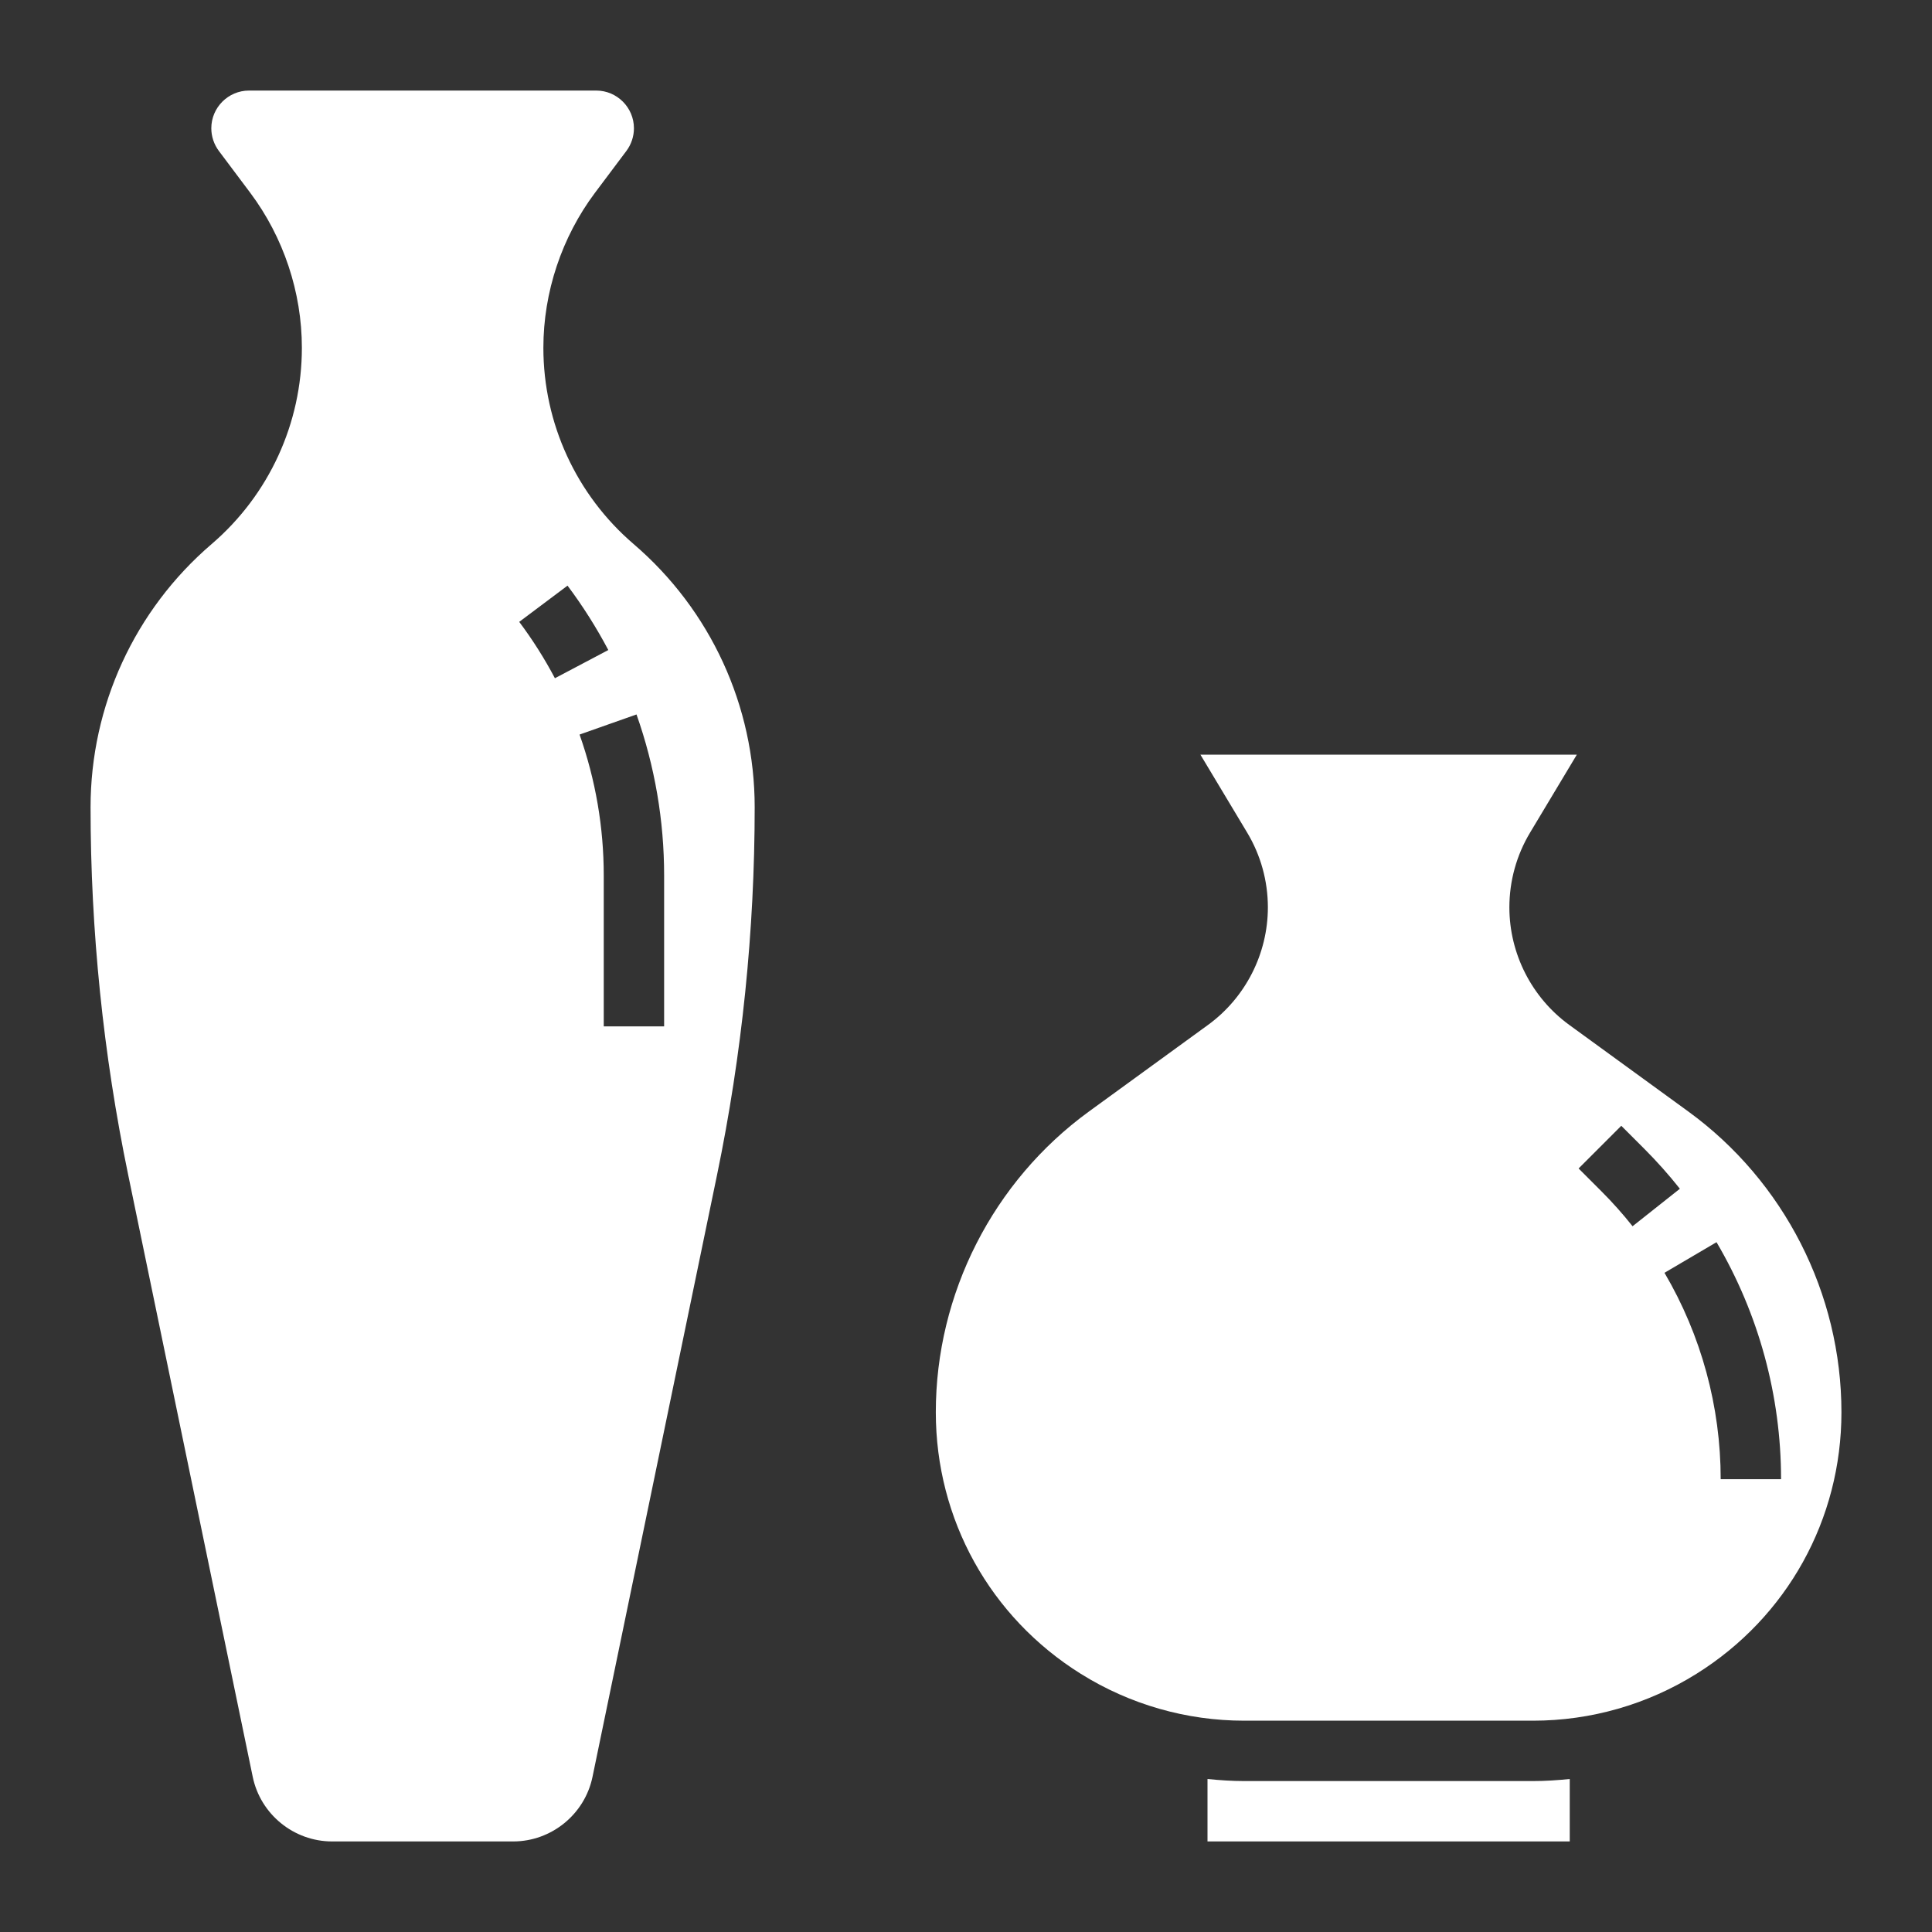 <?xml version="1.0" encoding="UTF-8"?> <svg xmlns="http://www.w3.org/2000/svg" id="Layer_3" height="512px" viewBox="0 0 64 64" width="512px"><rect x="0" y="0" width="64" height="64" fill="#333333" stroke="none"/> <g> <path d="m20.99 18.023c-1.9-1.629-2.99-3.999-2.99-6.502 0-1.84.608-3.665 1.712-5.138l1.038-1.383c.161-.215.25-.481.25-.75 0-.689-.561-1.25-1.25-1.25h-11.5c-.689 0-1.25.561-1.25 1.25 0 .269.089.535.25.75l1.037 1.383c1.105 1.473 1.713 3.298 1.713 5.138 0 2.503-1.09 4.873-2.99 6.502-2.549 2.185-4.01 5.362-4.01 8.718 0 4.086.419 8.186 1.248 12.186l4.124 19.933c.256 1.24 1.361 2.14 2.628 2.14h6c1.267 0 2.372-.9 2.628-2.141l4.124-19.933c.828-4 1.248-8.1 1.248-12.186 0-3.355-1.461-6.532-4.01-8.717zm-2.608 4.444c-.344-.651-.741-1.279-1.182-1.867l1.6-1.2c.504.672.958 1.39 1.351 2.133zm3.618 11.533h-2v-5c0-1.593-.27-3.164-.801-4.667l1.886-.666c.607 1.718.915 3.512.915 5.333z" fill="#FFFFFF"></path> <path d="m55.926 36.819-3.942-2.867c-1.243-.904-1.984-2.36-1.984-3.895 0-.873.237-1.73.687-2.478l1.547-2.579h-12.468l1.547 2.579c.45.748.687 1.605.687 2.478 0 1.535-.741 2.991-1.983 3.895l-3.943 2.867c-3.177 2.311-5.074 6.035-5.074 9.964 0 3.546 1.795 6.785 4.802 8.664 1.626 1.016 3.498 1.553 5.415 1.553h9.566c1.917 0 3.789-.537 5.415-1.553 3.007-1.879 4.802-5.118 4.802-8.664 0-3.929-1.897-7.653-5.074-9.964zm-2.876 2.645-.757-.757 1.414-1.414.757.757c.419.419.817.866 1.184 1.329l-1.567 1.242c-.319-.403-.666-.792-1.031-1.157zm3.95 9.536c0-2.402-.644-4.767-1.862-6.837l1.724-1.014c1.399 2.377 2.138 5.092 2.138 7.851z" fill="#FFFFFF"></path> <path d="m41.217 59c-.408 0-.813-.028-1.217-.068v2.068h12v-2.068c-.403.04-.809.068-1.217.068z" fill="#FFFFFF"></path> </g> </svg> 